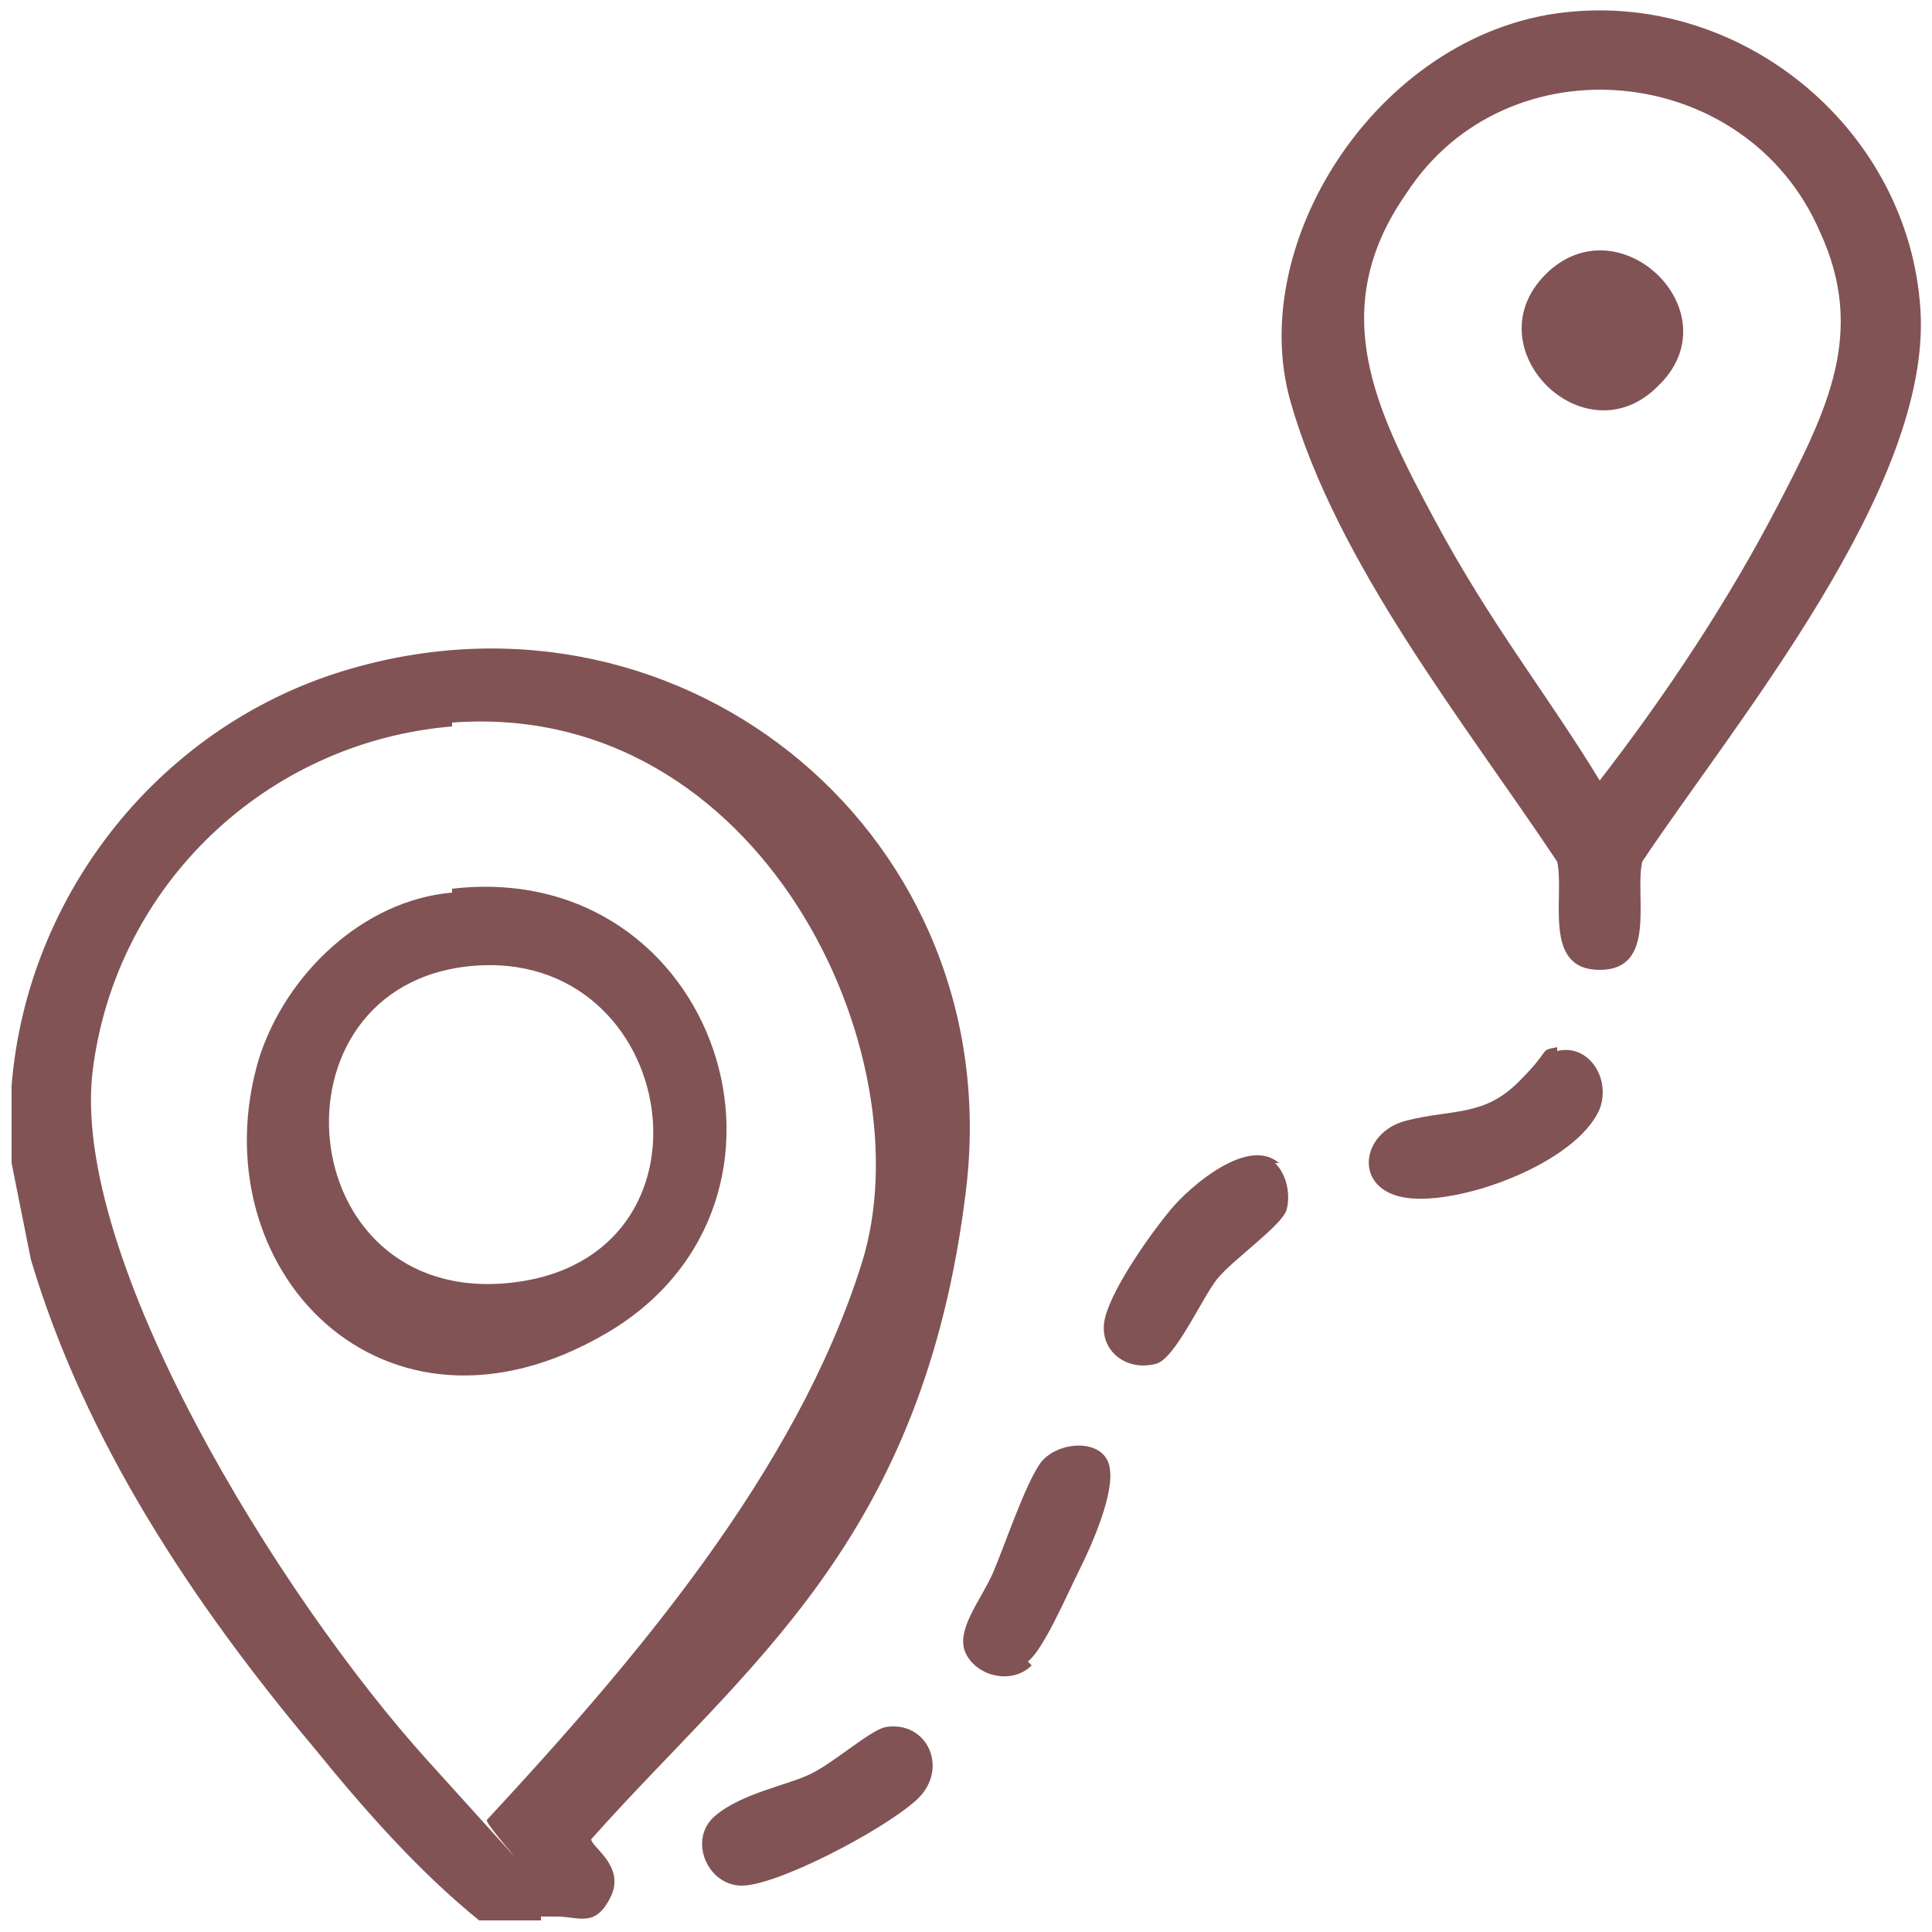 <?xml version="1.0" encoding="UTF-8"?>
<svg id="Layer_1" xmlns="http://www.w3.org/2000/svg" version="1.1" viewBox="0 0 50 50">
  <!-- Generator: Adobe Illustrator 29.2.1, SVG Export Plug-In . SVG Version: 2.1.0 Build 116)  -->
  <defs>
    <style>
      .st0 {
        fill: #815355;
      }
    </style>
  </defs>
  <path class="st0" d="M14,49.7h-1.6c-1.6-1.3-3-2.9-4.3-4.5-3.1-3.7-5.9-7.9-7.3-12.6l-.5-2.5v-2c.4-5,3.9-9.4,8.8-10.8,8.7-2.5,17,4.4,15.9,13.5-1.1,9.1-5.7,12.3-9.7,16.8,0,.2.9.7.5,1.5s-.8.5-1.4.5-.2,0-.2,0h-.2ZM11.7,18.8c-4.8.4-8.7,4.1-9.3,8.9-.6,4.8,4.8,13.6,8.7,17.9s1.4,1.6,1.5,1.5c3.8-4.1,8-9,9.7-14.4s-2.6-14.6-10.6-14h0Z"/>
  <path class="st0" d="M40.7.3c4.5-.4,8.7,3.1,9,7.7.3,4.6-4.8,10.7-7.2,14.3-.2.9.4,2.8-1.1,2.8s-.9-1.9-1.1-2.8c-2.4-3.6-5.7-7.7-6.9-11.9S35.8.7,40.7.3ZM41.4,20.2c1.7-2.2,3.3-4.6,4.6-7.1s2.3-4.5,1.1-7.1c-1.9-4.4-8.1-5-10.7-1-2.1,3-.8,5.6.7,8.4s2.9,4.5,4.3,6.8Z"/>
  <path class="st0" d="M33,30.1c.3.3.4.8.3,1.2s-1.4,1.3-1.8,1.8-1.1,2.1-1.6,2.2c-.8.2-1.5-.4-1.3-1.2s1.2-2.2,1.7-2.8,2-1.9,2.8-1.2h-.1Z"/>
  <path class="st0" d="M40.3,27.2c.8-.2,1.4.7,1.1,1.5-.6,1.4-3.6,2.5-5,2.3s-1.2-1.7,0-2,2-.1,2.9-1,.5-.8,1-.9h0Z"/>
  <path class="st0" d="M26.7,43.1c-.5.5-1.4.3-1.7-.3s.4-1.4.7-2.1.8-2.2,1.2-2.8,1.6-.7,1.8,0-.5,2.2-.8,2.8-.9,2-1.3,2.3h0Z"/>
  <path class="st0" d="M22.9,44.7c1.1-.2,1.7,1.1.8,1.9s-3.6,2.2-4.5,2.2-1.4-1.2-.7-1.8,1.9-.8,2.5-1.1,1.5-1.1,1.9-1.2Z"/>
  <path class="st0" d="M11.7,23c6.9-.8,9.8,8.1,4,11.5-5.8,3.4-10.6-1.7-9-7.1.7-2.2,2.7-4.1,5-4.3h0ZM12.2,25c-5.4.5-4.7,8.8,1,8.2s4.4-8.7-1-8.2Z"/>
  <path class="st0" d="M42.9,10c-1.9,1.9-4.8-1-2.9-2.9s4.9,1,2.9,2.9Z"/>
</svg>